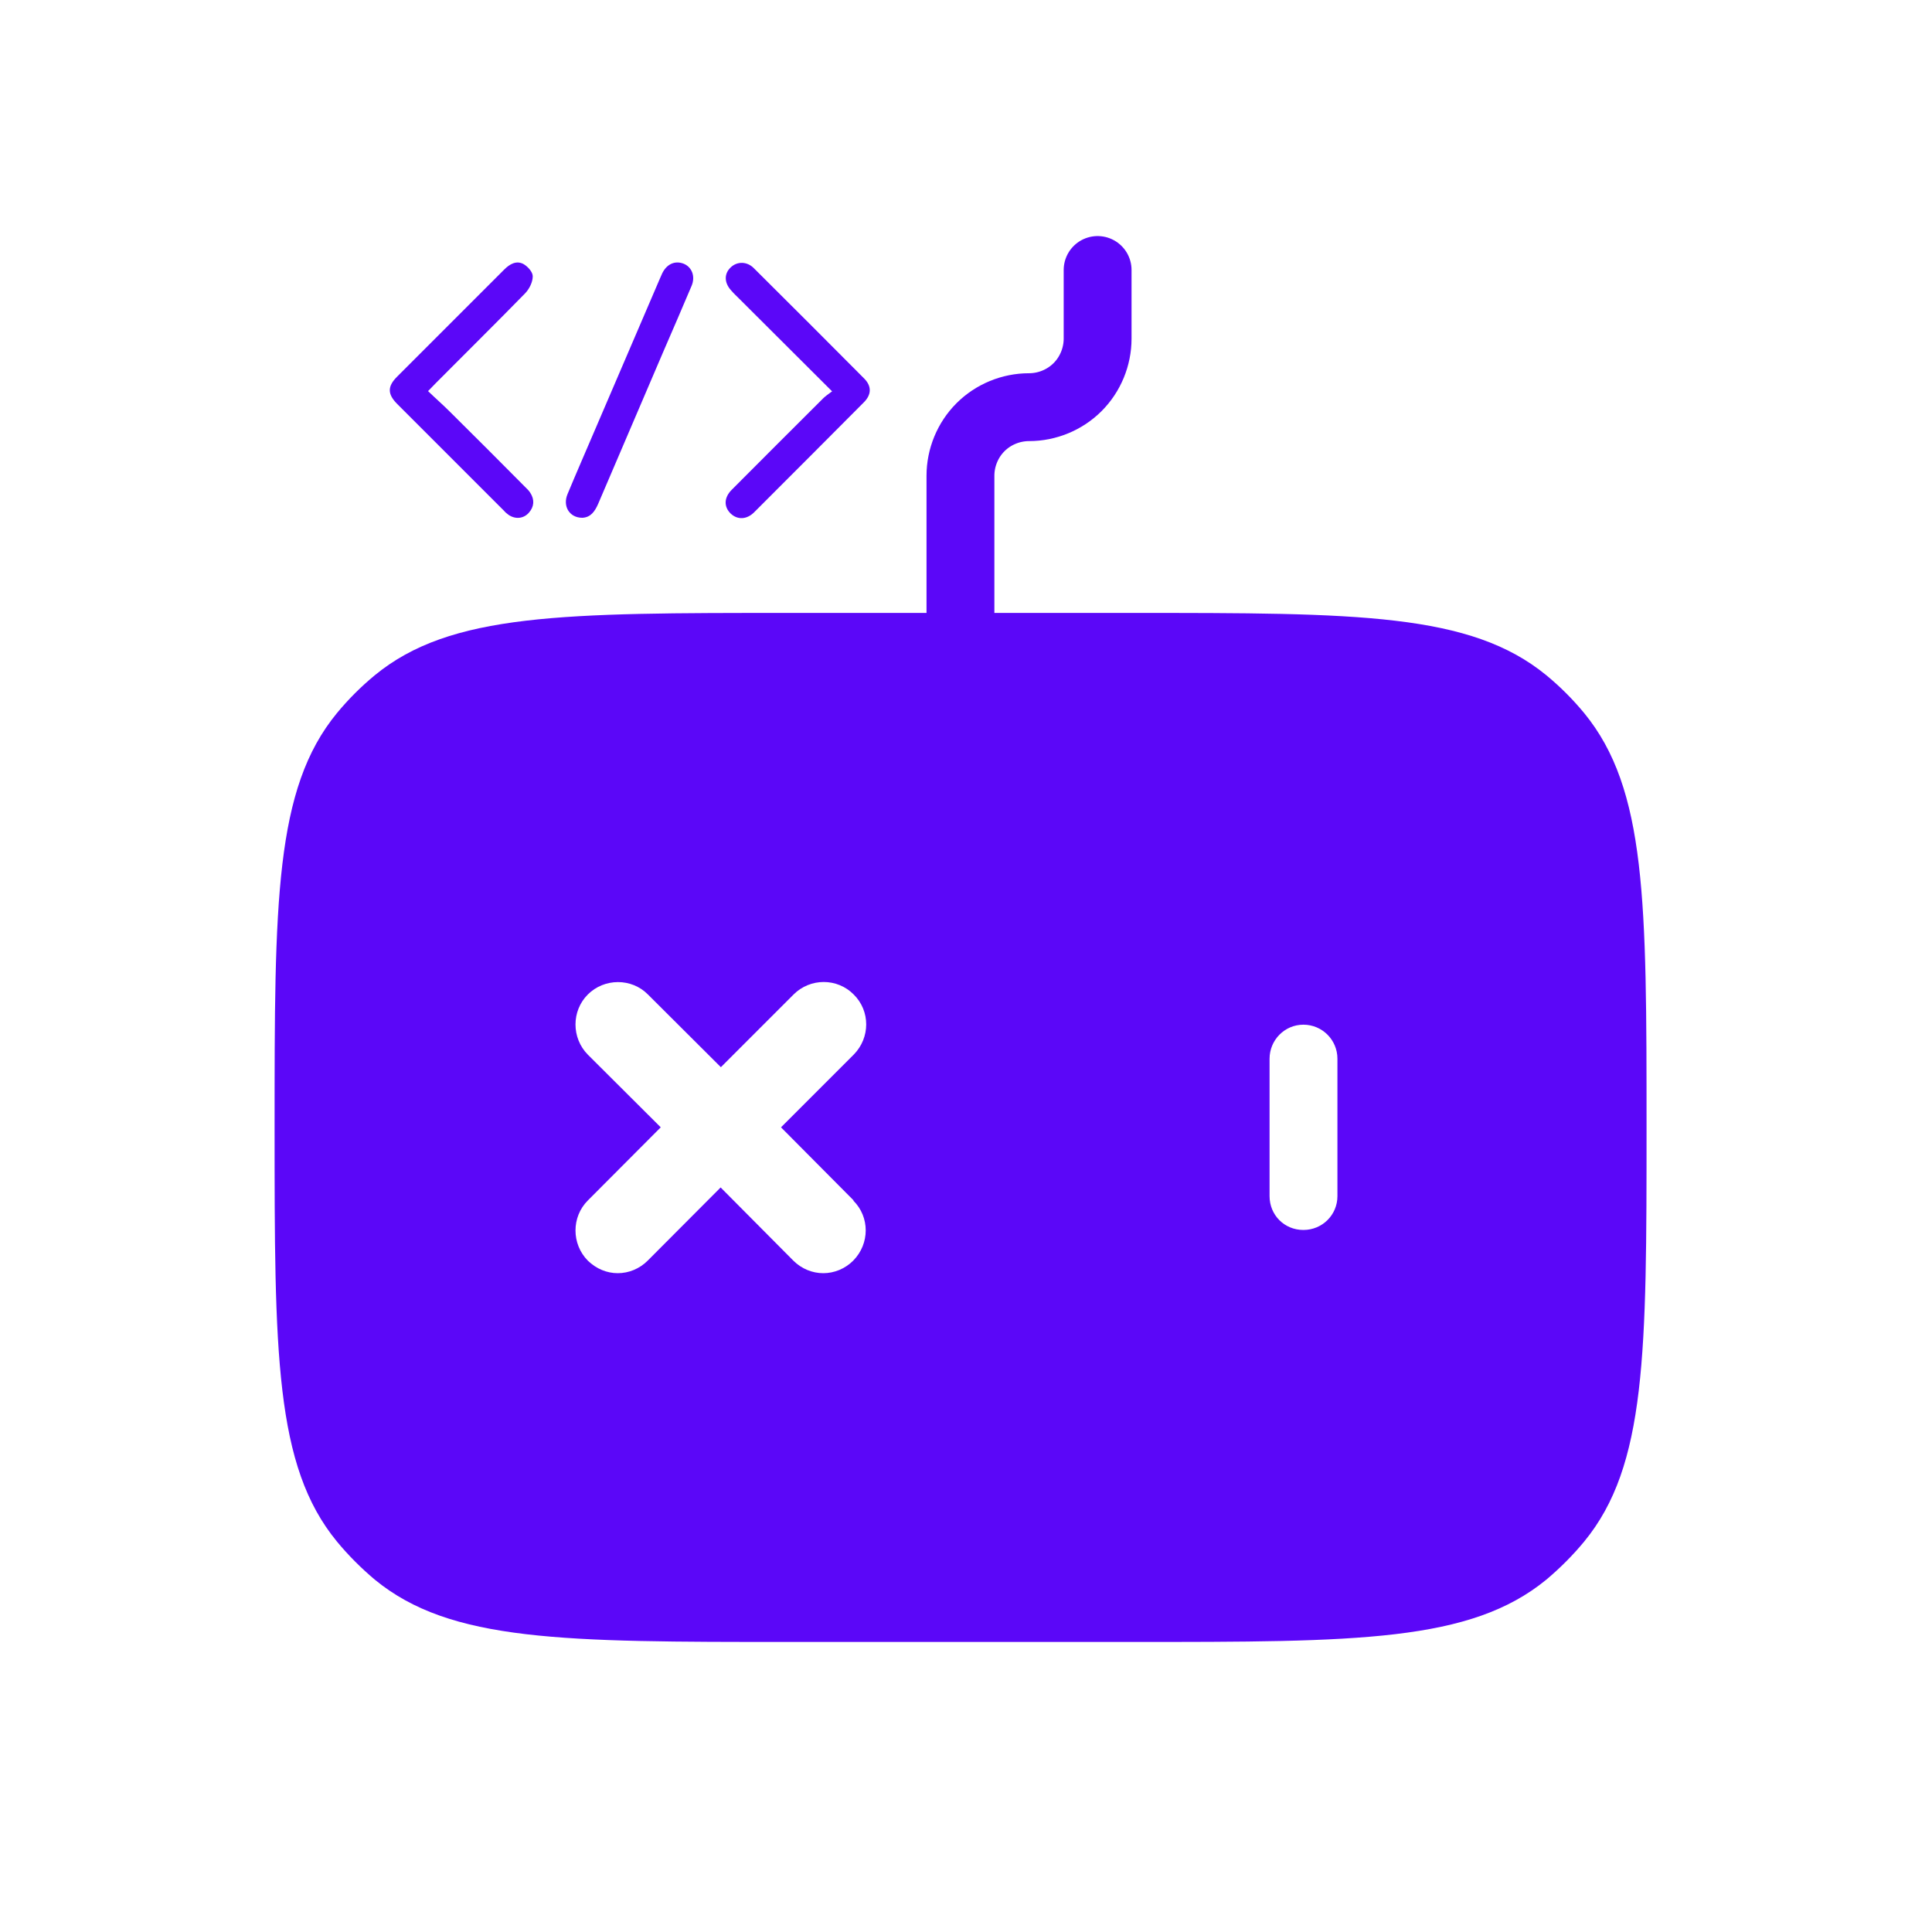 <?xml version="1.0" encoding="UTF-8"?>
<svg id="Layer_2" data-name="Layer 2" xmlns="http://www.w3.org/2000/svg" viewBox="0 0 80 80">
  <defs>
    <style>
      .cls-1, .cls-2 {
        stroke-width: 0px;
      }

      .cls-1, .cls-3 {
        fill: none;
      }

      .cls-2 {
        fill: #5b07f8;
      }

      .cls-3 {
        stroke: #5b07f8;
        stroke-linecap: round;
        stroke-linejoin: round;
        stroke-width: 2.81px;
      }
    </style>
  </defs>
  <g id="Layer_1-2" data-name="Layer 1">
    <g>
      <path class="cls-2" d="M65.6,29.53c-.47-.57-1-1.1-1.57-1.57-3.15-2.58-7.82-2.58-17.15-2.58h-14.21c-9.34,0-14.01,0-17.15,2.58-.57.47-1.1,1-1.57,1.57-2.58,3.14-2.58,7.82-2.58,17.15s0,14.01,2.58,17.15c.47.57,1,1.1,1.57,1.58,3.14,2.58,7.82,2.58,17.15,2.58h14.21c9.33,0,14,0,17.15-2.58.57-.48,1.1-1.01,1.57-1.58,2.58-3.14,2.58-7.81,2.58-17.15s0-14-2.58-17.15ZM35.33,49.71c.69.68.69,1.79,0,2.49-.34.34-.79.52-1.24.52s-.9-.18-1.24-.52l-3.01-3.03-3.02,3.03c-.34.34-.79.52-1.24.52s-.89-.18-1.24-.52c-.68-.69-.68-1.81,0-2.49l3.02-3.03-3.02-3.01c-.68-.69-.68-1.81,0-2.49s1.81-.69,2.49,0l3.02,3.01,3.01-3.01c.69-.69,1.81-.69,2.49,0,.69.68.69,1.79,0,2.49l-3.01,3.01,3.01,3.03ZM55.38,49.53c0,.77-.62,1.4-1.41,1.4s-1.4-.62-1.4-1.4v-5.69c0-.77.62-1.41,1.4-1.41s1.41.63,1.41,1.41v5.69Z"/>
      <path class="cls-1" d="M40,0C17.91,0,0,17.91,0,40s17.91,40,40,40,40-17.91,40-40S62.09,0,40,0ZM53.08,43.89c0,.66-.53,1.19-1.2,1.19s-1.19-.53-1.19-1.19v-4.85c0-.66.53-1.2,1.19-1.2s1.2.54,1.2,1.2v4.85ZM35.98,44.04c.59.58.59,1.53,0,2.12-.29.29-.67.44-1.06.44s-.77-.15-1.06-.44l-2.57-2.58-2.58,2.58c-.29.29-.67.44-1.06.44s-.76-.15-1.06-.44c-.58-.59-.58-1.54,0-2.12l2.58-2.58-2.58-2.57c-.58-.59-.58-1.54,0-2.12s1.54-.59,2.12,0l2.58,2.57,2.57-2.57c.59-.59,1.54-.59,2.12,0,.59.58.59,1.53,0,2.12l-2.57,2.57,2.57,2.58Z"/>
      <path class="cls-3" d="M39.77,25.38v-5.68c0-.75.3-1.48.83-2.01.53-.53,1.26-.83,2.01-.83s1.48-.3,2.01-.83c.53-.53.83-1.26.83-2.01v-2.84"/>
      <g>
        <path class="cls-2" d="M34.44,16.19c-1.32-1.32-2.57-2.56-3.82-3.81-.12-.12-.24-.23-.35-.36-.29-.32-.29-.7,0-.96.26-.24.66-.24.94.04,1.53,1.52,3.05,3.04,4.57,4.57.32.32.31.67-.01.99-1.51,1.52-3.03,3.04-4.54,4.55-.31.31-.69.32-.97.06-.29-.28-.29-.66.04-.99,1.25-1.26,2.52-2.52,3.78-3.78.1-.1.22-.18.38-.3Z"/>
        <path class="cls-2" d="M17.72,16.19c.31.3.62.57.91.86,1.04,1.03,2.07,2.06,3.1,3.1.08.08.17.16.23.26.18.28.16.57-.06.82-.22.25-.56.28-.84.09-.07-.05-.14-.11-.2-.18-1.47-1.47-2.94-2.94-4.41-4.41-.41-.41-.41-.73-.01-1.13,1.48-1.48,2.96-2.96,4.44-4.44.23-.23.5-.38.79-.23.18.1.39.33.39.51,0,.24-.14.52-.31.7-1.22,1.25-2.46,2.47-3.69,3.71-.1.1-.19.2-.34.35Z"/>
        <path class="cls-2" d="M24.11,21.44c-.53,0-.82-.48-.61-.98.37-.89.76-1.78,1.14-2.67.89-2.07,1.78-4.15,2.67-6.22.04-.08.07-.17.11-.25.19-.39.53-.54.89-.4.34.14.49.52.33.91-.38.9-.77,1.8-1.16,2.7-.9,2.11-1.81,4.22-2.71,6.33-.14.32-.31.56-.65.58Z"/>
      </g>
    </g>
  </g>
</svg>